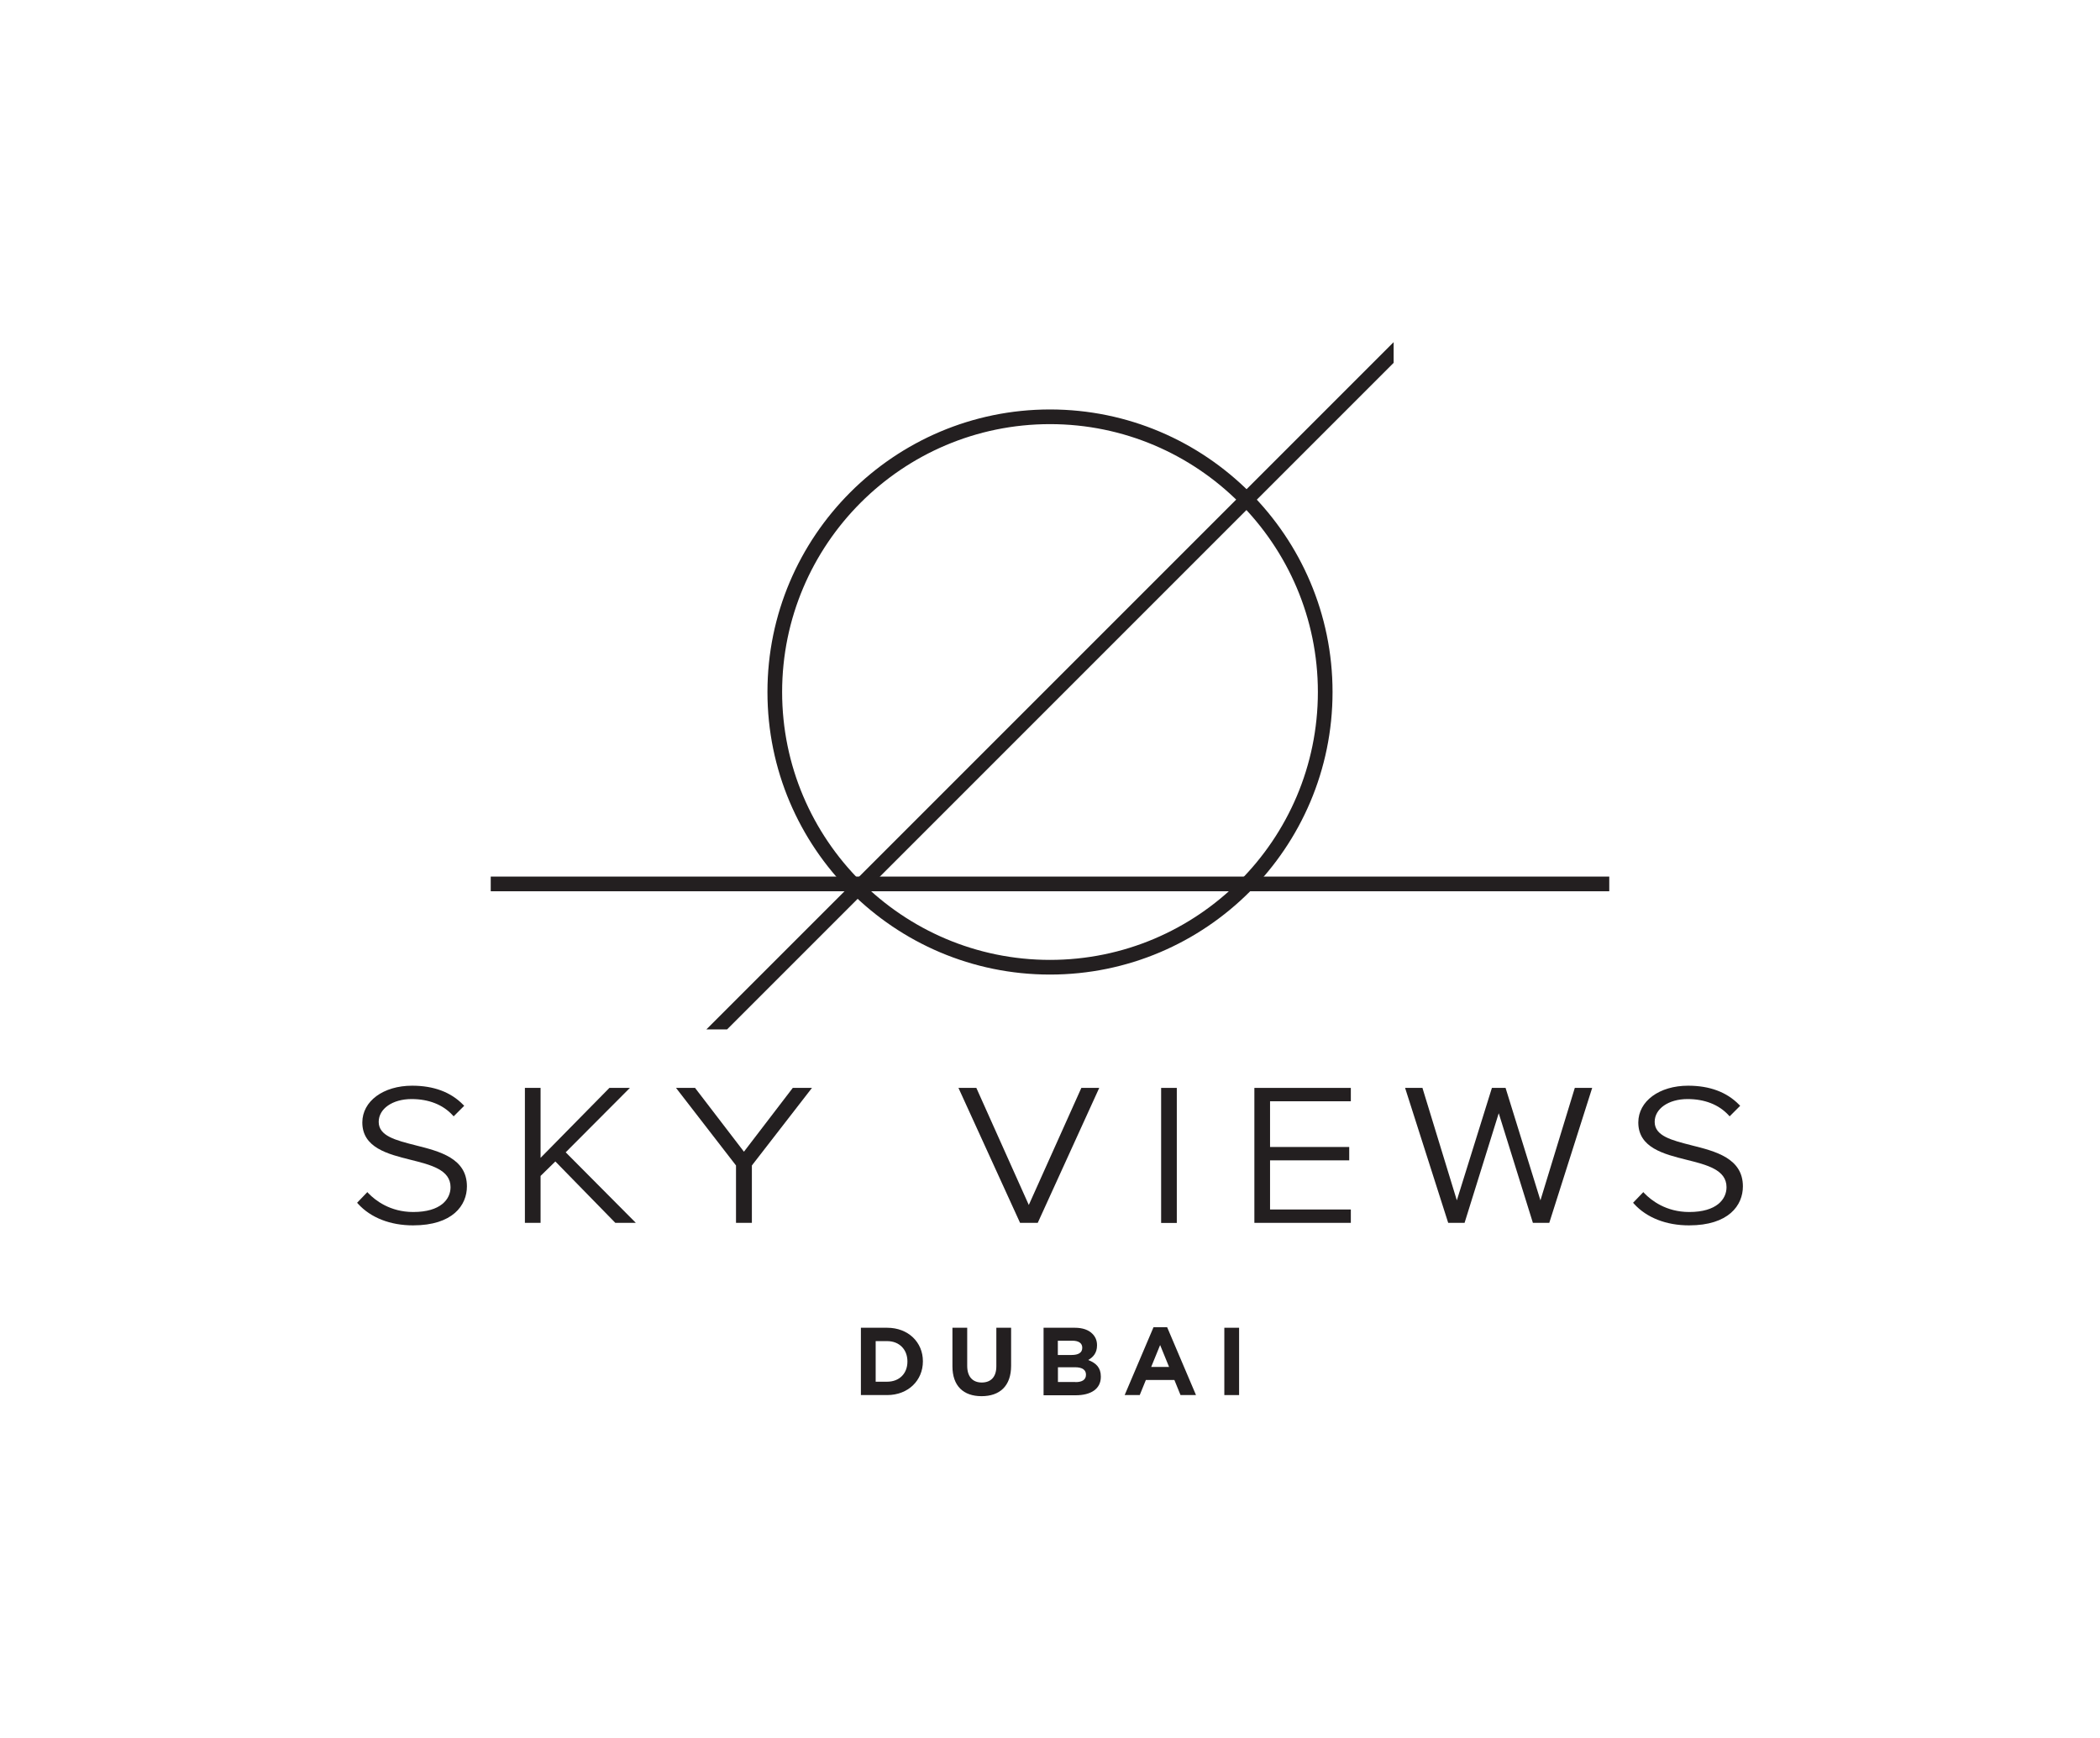 <?xml version="1.0" encoding="UTF-8"?>
<svg xmlns="http://www.w3.org/2000/svg" id="Layer_1" viewBox="0 0 209 173">
  <defs>
    <style>
      .cls-1 {
        fill: #231f20;
      }
    </style>
  </defs>
  <g>
    <path class="cls-1" d="M41.35,113.98c-1.96-.5-3.66-.92-3.66-2.33,0-1.31,1.38-2.27,3.27-2.27,1.7,0,3.11.55,4.08,1.6l.11.12,1.05-1.05-.11-.11c-1.23-1.26-2.94-1.89-5.07-1.89-2.87,0-4.96,1.54-4.96,3.66,0,2.51,2.54,3.15,4.79,3.71,2.05.51,3.99,1,3.99,2.73,0,1.19-.97,2.47-3.71,2.47-2.32,0-3.79-1.17-4.46-1.86l-.11-.12-1.02,1.06.1.11c1.26,1.38,3.2,2.14,5.47,2.14,3.95,0,5.36-2,5.36-3.88,0-2.8-2.72-3.49-5.12-4.09h0Z"></path>
    <path class="cls-1" d="M168.34,113.98c-1.96-.5-3.66-.92-3.66-2.33,0-1.31,1.38-2.27,3.27-2.27,1.7,0,3.11.55,4.08,1.6l.11.12,1.05-1.05-.11-.11c-1.23-1.26-2.94-1.89-5.07-1.89-2.87,0-4.96,1.54-4.96,3.66,0,2.51,2.54,3.15,4.79,3.71,2.05.51,3.99,1,3.99,2.73,0,1.19-.97,2.47-3.71,2.47-2.32,0-3.79-1.17-4.46-1.86l-.11-.12-1.02,1.06.1.11c1.26,1.38,3.2,2.14,5.47,2.14,3.95,0,5.36-2,5.36-3.88,0-2.8-2.72-3.49-5.12-4.09h0Z"></path>
    <polygon class="cls-1" points="62.69 108.27 60.65 108.27 53.8 115.23 53.8 108.27 52.24 108.27 52.24 121.7 53.8 121.7 53.8 117.03 55.27 115.59 61.24 121.7 63.28 121.7 56.3 114.68 62.69 108.27"></polygon>
    <polygon class="cls-1" points="74.04 114.62 69.22 108.33 69.18 108.27 67.28 108.27 73.25 115.99 73.25 121.7 74.83 121.7 74.83 115.99 80.81 108.27 78.9 108.27 74.04 114.62"></polygon>
    <polygon class="cls-1" points="102.39 119.92 97.21 108.36 97.17 108.27 95.39 108.27 101.48 121.61 101.52 121.7 103.28 121.7 109.4 108.27 107.62 108.27 102.39 119.92"></polygon>
    <rect class="cls-1" x="115.56" y="108.27" width="1.56" height="13.44"></rect>
    <polygon class="cls-1" points="124.84 121.7 134.44 121.7 134.44 120.37 126.4 120.37 126.4 115.48 134.28 115.48 134.28 114.15 126.4 114.15 126.4 109.6 134.44 109.6 134.44 108.27 124.84 108.27 124.84 121.7"></polygon>
    <polygon class="cls-1" points="156.73 108.27 153.31 119.46 149.84 108.27 148.48 108.27 144.99 119.46 141.6 108.38 141.57 108.27 139.84 108.27 144.13 121.7 145.76 121.7 149.16 110.79 152.56 121.7 154.19 121.7 158.46 108.27 156.73 108.27"></polygon>
  </g>
  <path class="cls-1" d="M104.5,40.75c-15.5,0-28.12,12.61-28.12,28.12s12.61,28.12,28.12,28.12,28.12-12.61,28.12-28.12-12.61-28.12-28.12-28.12ZM104.5,95.53c-14.7,0-26.66-11.96-26.66-26.66s11.96-26.66,26.66-26.66,26.66,11.96,26.66,26.66-11.96,26.66-26.66,26.66h0Z"></path>
  <rect class="cls-1" x="48.84" y="87.24" width="111.32" height="1.46"></rect>
  <polygon class="cls-1" points="72.36 102.45 138.7 36.11 138.7 34.05 70.3 102.45 72.36 102.45"></polygon>
  <g>
    <path class="cls-1" d="M85.68,132.14h2.61c2.11,0,3.56,1.45,3.56,3.33v.02c0,1.89-1.46,3.35-3.56,3.35h-2.61v-6.7h0ZM88.29,137.51c1.21,0,2.02-.81,2.02-2v-.02c0-1.19-.81-2.02-2.02-2.02h-1.14v4.04h1.14Z"></path>
    <path class="cls-1" d="M94.79,135.97v-3.83h1.47v3.79c0,1.09.55,1.66,1.45,1.66s1.45-.55,1.45-1.61v-3.84h1.47v3.78c0,2.03-1.14,3.03-2.94,3.03s-2.9-1.01-2.9-2.98h0Z"></path>
    <path class="cls-1" d="M103.86,132.14h3.11c.77,0,1.37.21,1.75.6.31.31.46.68.46,1.14v.02c0,.76-.4,1.18-.88,1.45.78.3,1.26.75,1.26,1.65v.02c0,1.22-1,1.84-2.51,1.84h-3.19v-6.7h0ZM106.65,134.85c.65,0,1.06-.21,1.06-.71v-.02c0-.44-.35-.69-.97-.69h-1.46v1.42h1.36ZM107.04,137.55c.65,0,1.04-.23,1.04-.73v-.02c0-.45-.34-.73-1.09-.73h-1.7v1.47h1.75Z"></path>
    <path class="cls-1" d="M114.8,132.09h1.36l2.87,6.75h-1.54l-.61-1.5h-2.84l-.61,1.5h-1.5l2.87-6.75h0ZM116.35,136.04l-.89-2.18-.89,2.18h1.78,0Z"></path>
    <path class="cls-1" d="M121.85,132.14h1.47v6.7h-1.47v-6.7Z"></path>
  </g>
</svg>
